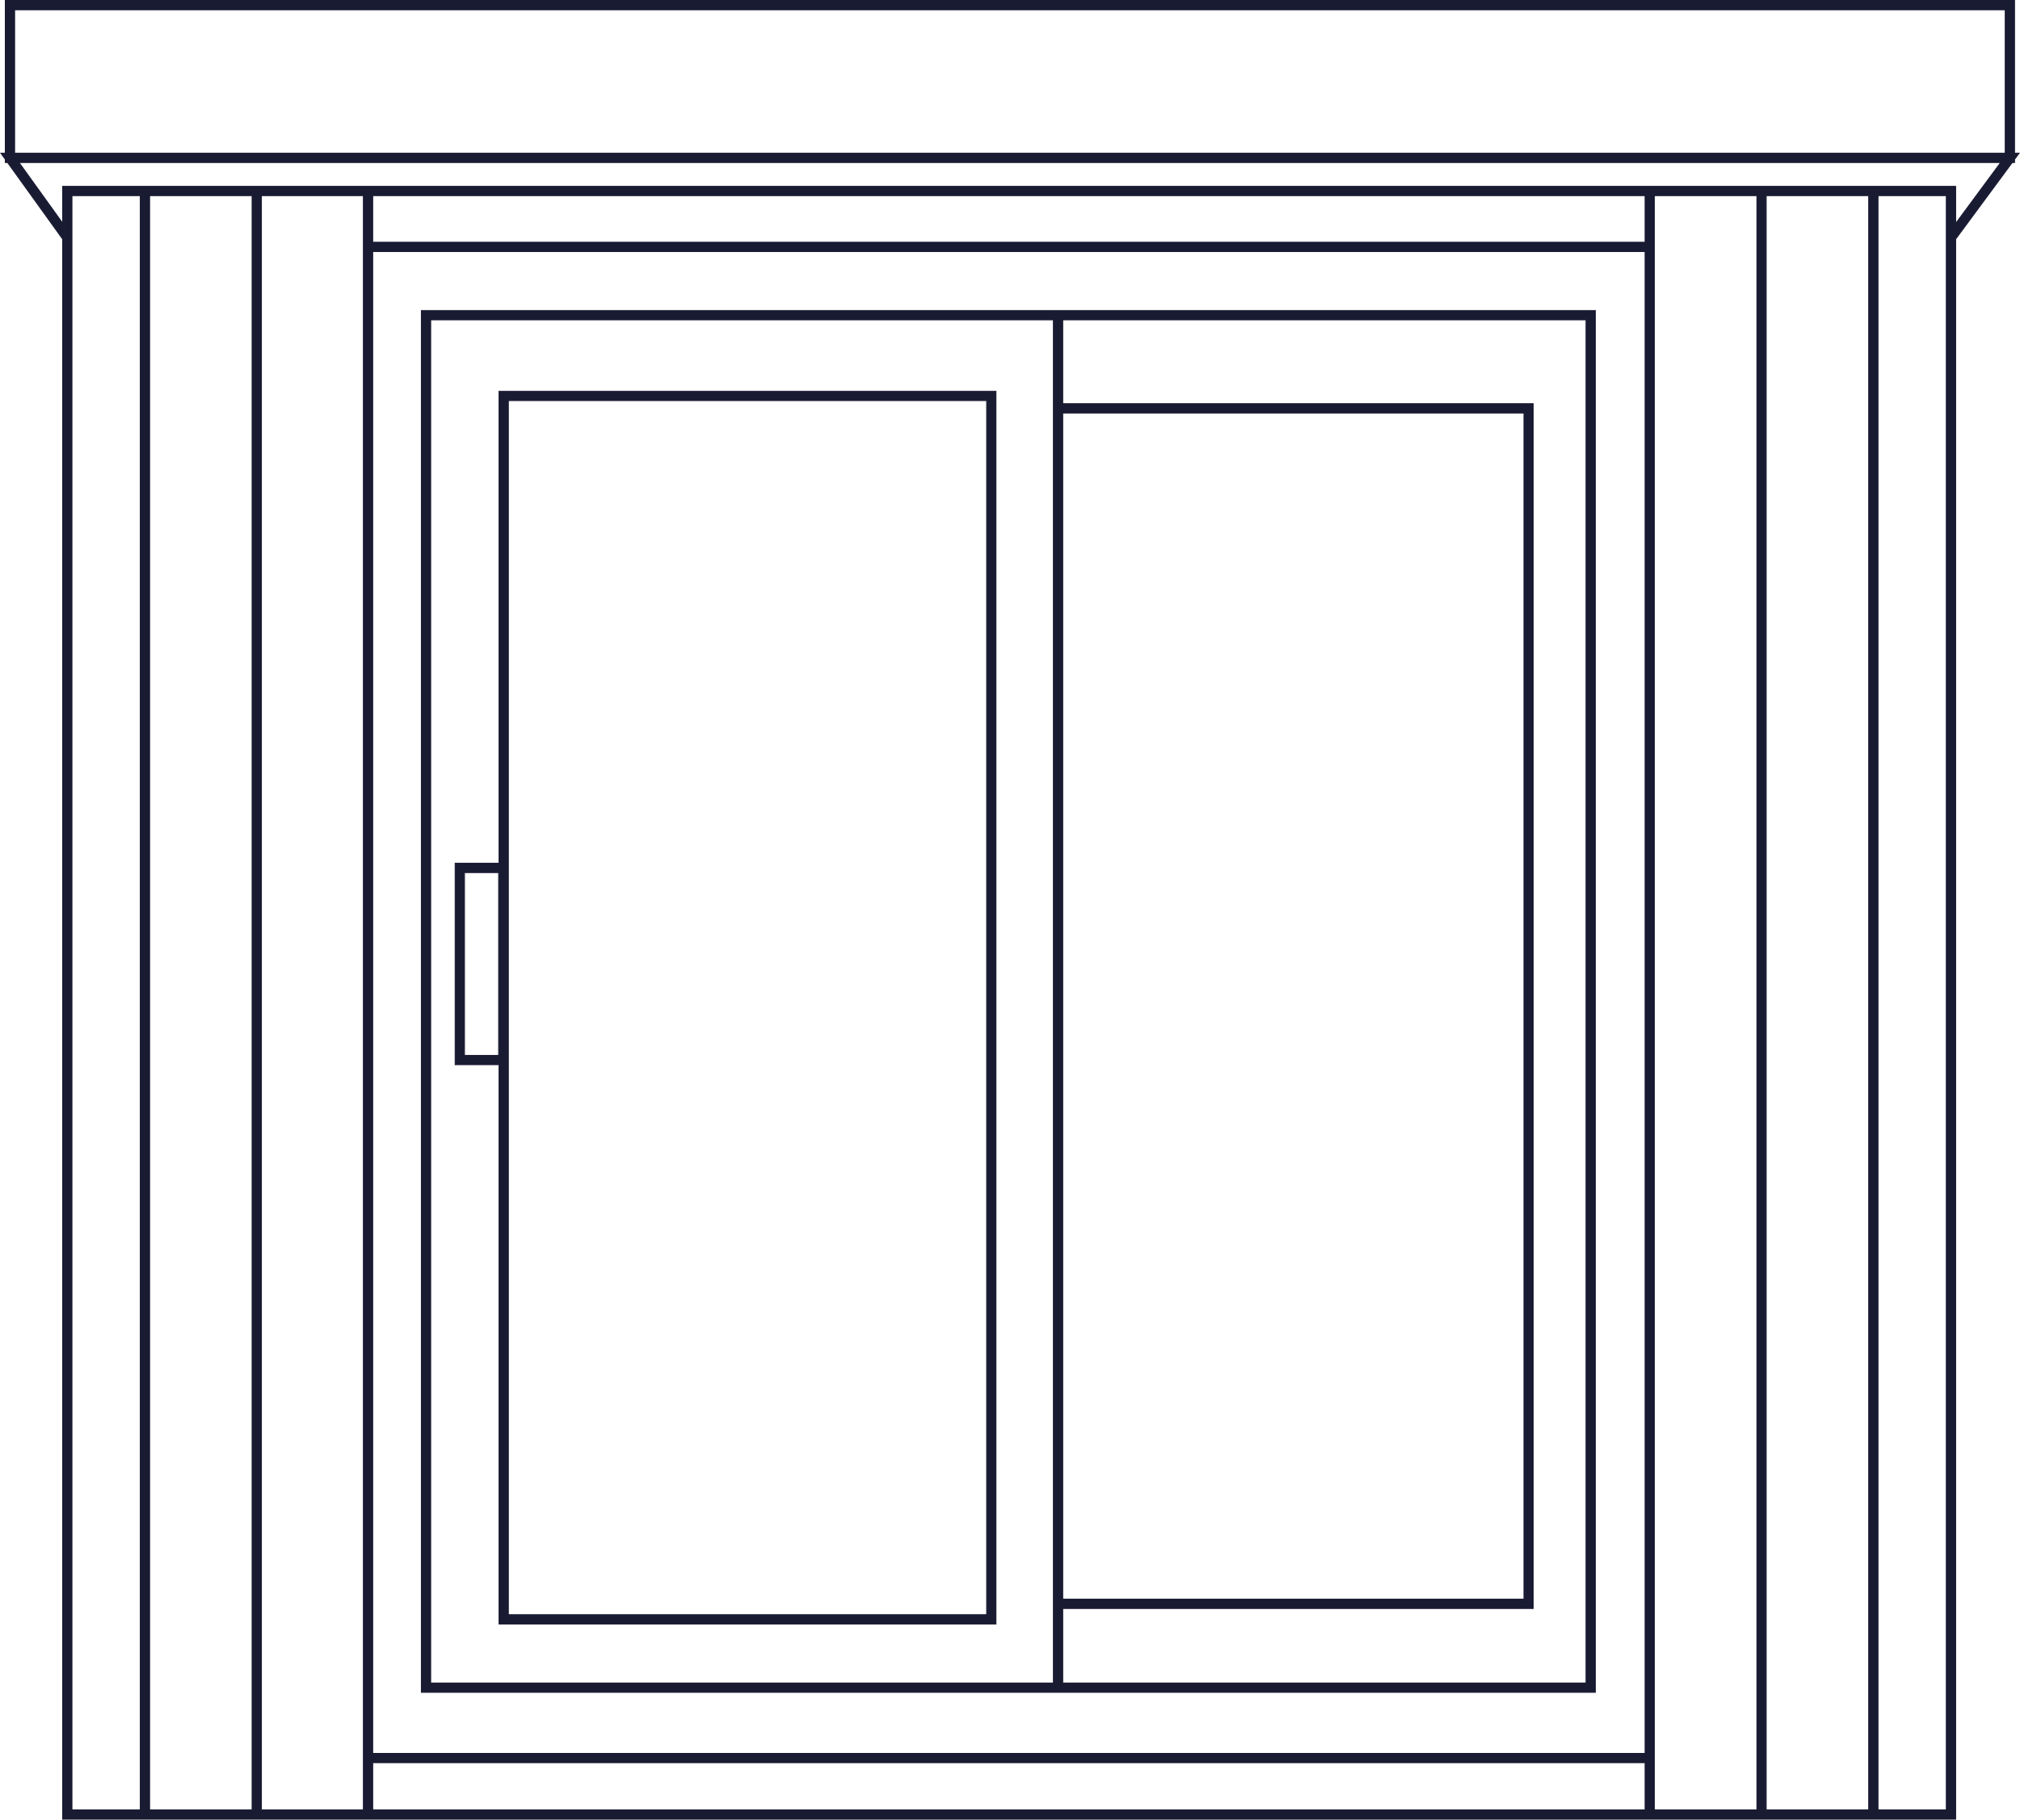 <?xml version="1.0" encoding="utf-8"?>
<svg xmlns="http://www.w3.org/2000/svg" height="519.656" viewBox="0 0 576.749 519.656" width="576.749">
  <g data-name="Group 3884" id="Group_3884" transform="translate(0.244 0.125)">
    <path d="M382.182,503.281H745.46V516.74H382.182Zm0-431.566H745.46v428.9H382.182Zm-85.87.144V55.752h19.5V516.74h-19.5ZM318.48,55.752h29.258V516.74H318.48Zm31.926,0h29.109V516.74H350.406Zm31.776,0H745.46v13.3H382.182Zm365.942,0h29.258V516.74H748.124Zm31.925,0h29.256V516.74H780.049Zm31.925,0h19.5V516.74h-19.5ZM281.211,46.294H846.98L834.146,63.672V53.086h-540.5v10.5ZM279.944,2.667H848.29v40.96H279.944ZM277.277,0V43.627h-1.269l1.269,1.765v.9h.647L293.645,68.15V519.406h540.5V68.16l16.149-21.867h.662V45.4l1.309-1.773h-1.309V0Z" data-name="Path 4263" fill="#191b32" id="Path_4263" stroke="#1a1b32" stroke-width="0.25" transform="translate(-276.008 0)"/>
    <path d="M656.237,33.209H321.031V427.833H656.237ZM504.156,62.479H635.837V401.222H504.156ZM653.57,425.166H504.156V403.889H638.5V59.812H504.156V35.876H653.57ZM323.7,35.876H501.49V425.166H323.7Z" data-name="Path 4264" fill="#191b32" id="Path_4264" stroke="#1a1b32" stroke-width="0.25" transform="translate(-200.971 55.349)"/>
    <path d="M337.174,41.855v134.79H324.647v57.536h12.527V393.913H479.066V41.855Zm-.111,189.66h-9.747v-52.2h9.747ZM476.4,391.247H339.842V44.522H476.4Z" data-name="Path 4265" fill="#191b32" id="Path_4265" stroke="#1a1b32" stroke-width="0.25" transform="translate(-194.939 69.759)"/>
  </g>
</svg>